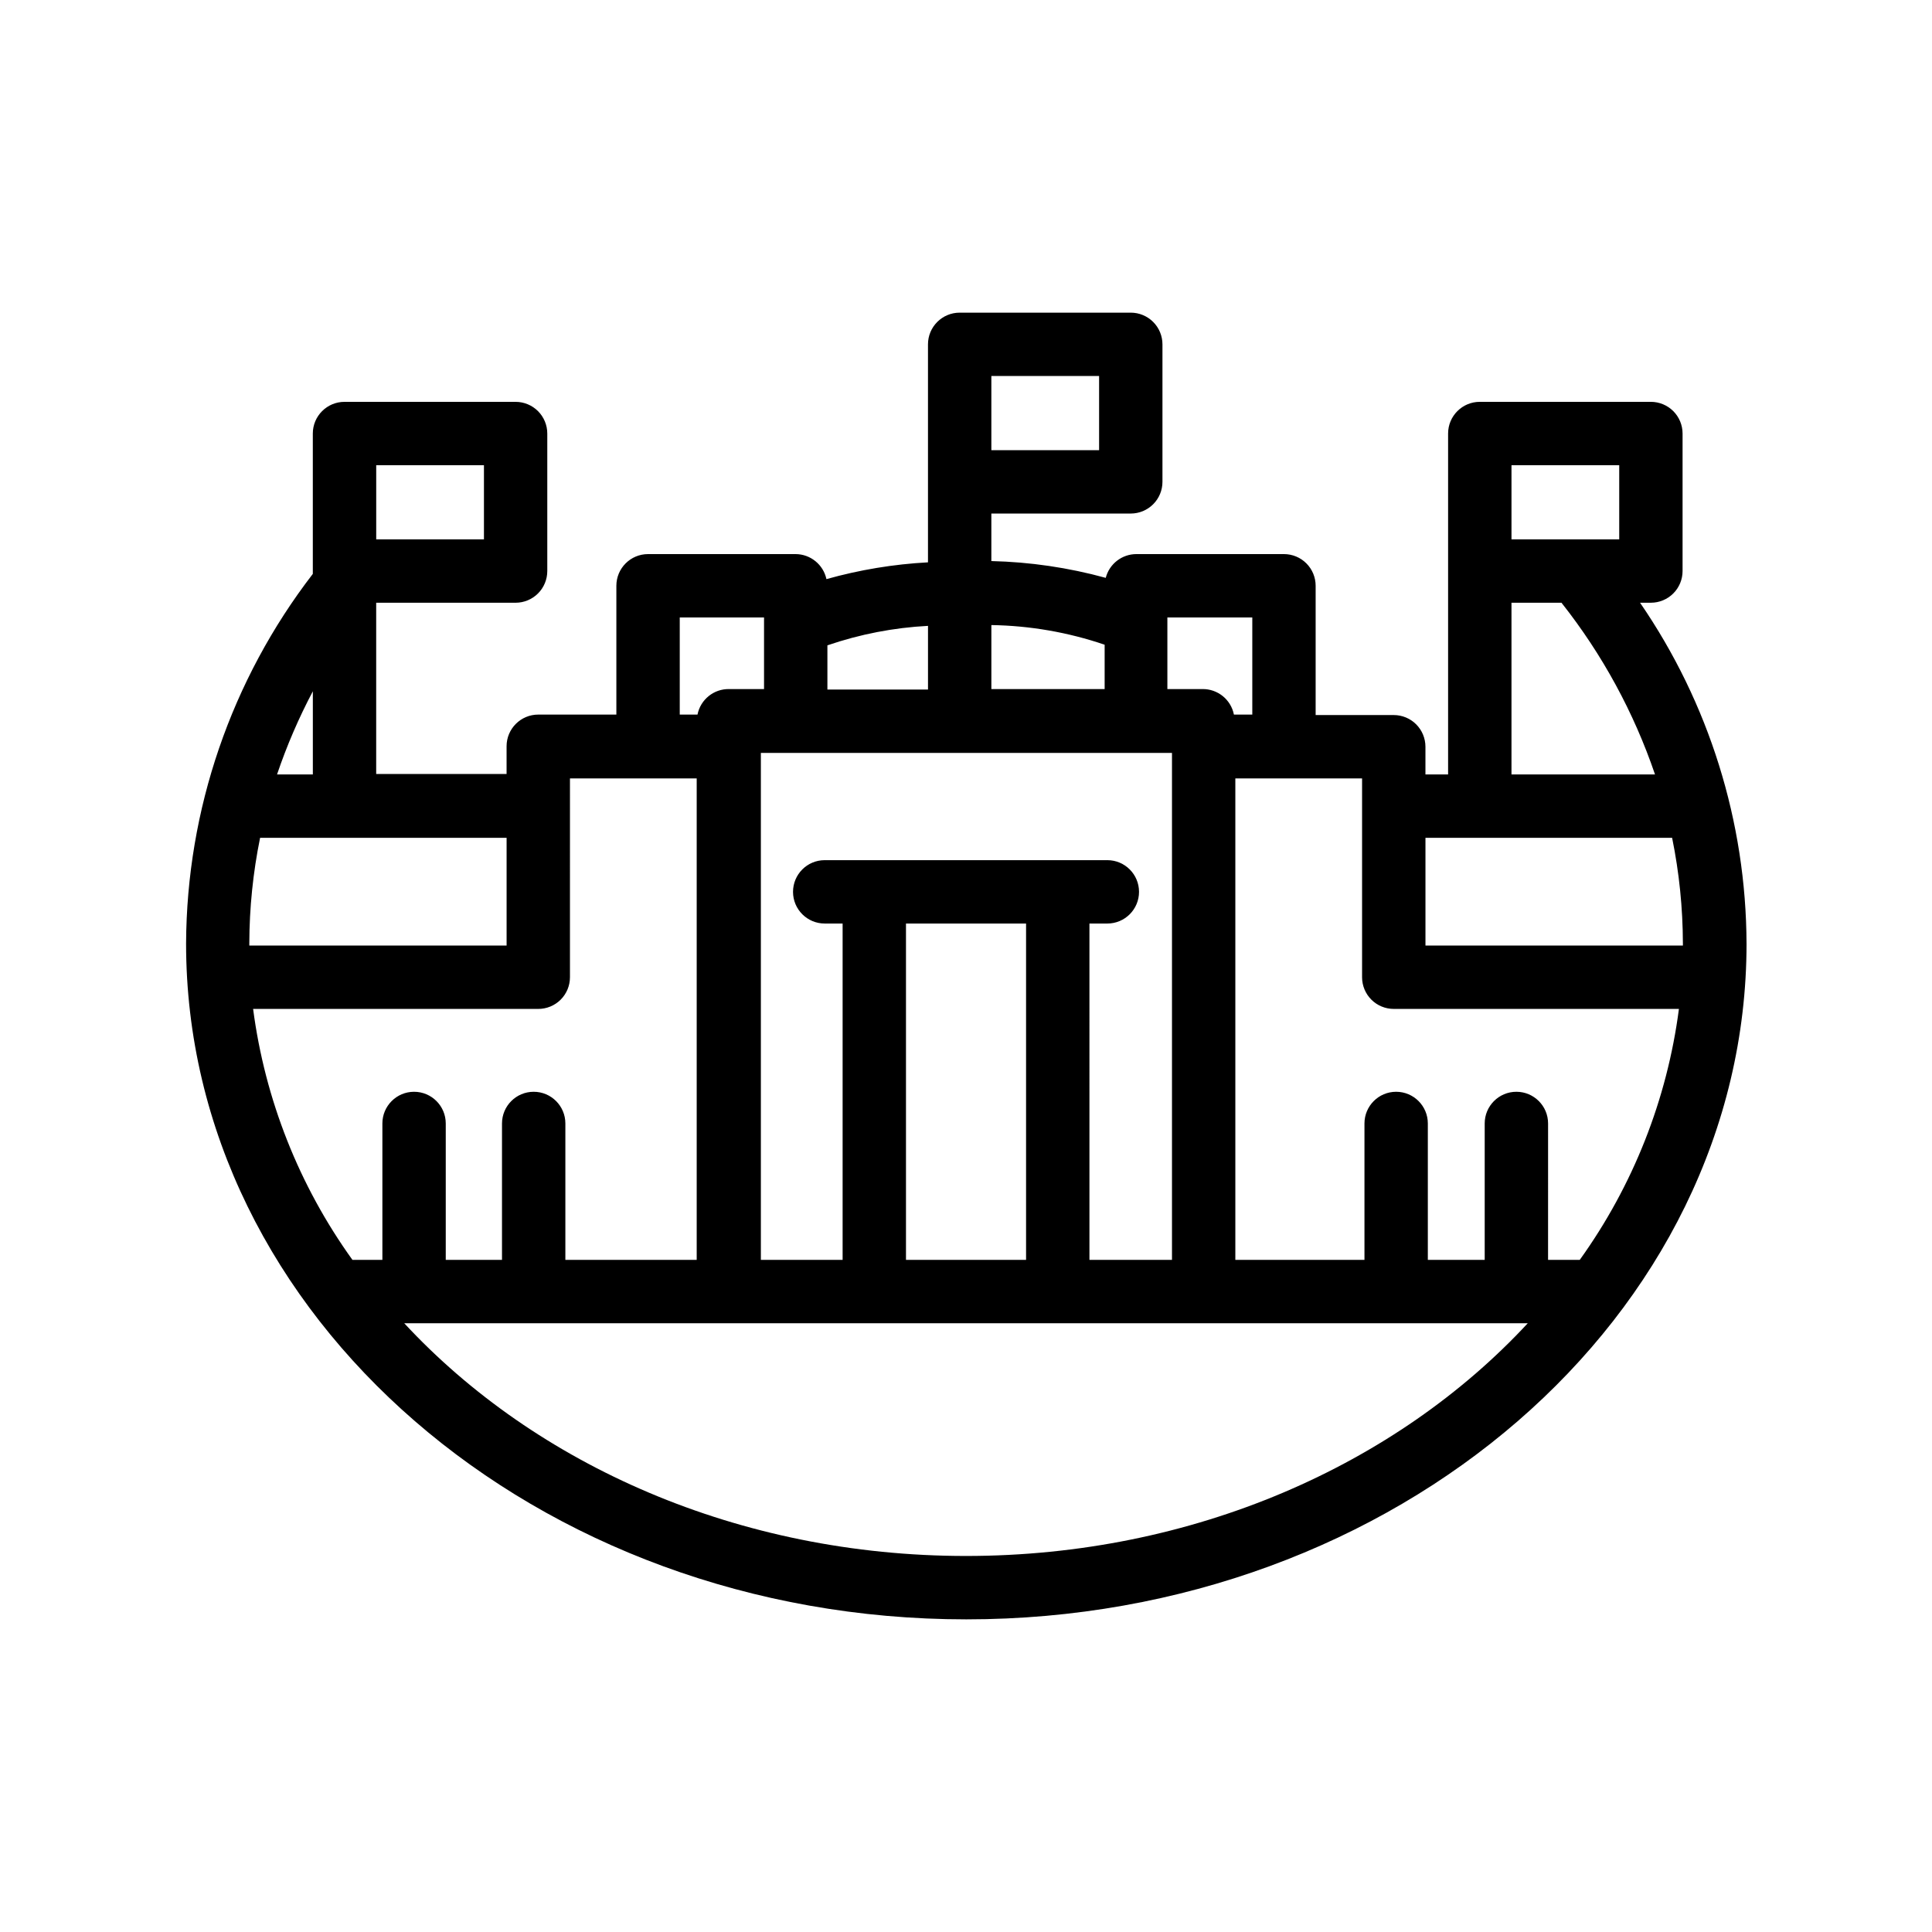 <?xml version="1.0" encoding="UTF-8"?>
<!-- Uploaded to: SVG Find, www.svgrepo.com, Generator: SVG Find Mixer Tools -->
<svg fill="#000000" width="800px" height="800px" version="1.1" viewBox="144 144 512 512" xmlns="http://www.w3.org/2000/svg">
 <path d="m581.5 303.73c2.227 0 4.363-0.887 5.938-2.461 1.574-1.574 2.461-3.711 2.461-5.938v-36.441c0-2.227-0.887-4.363-2.461-5.938-1.574-1.574-3.711-2.461-5.938-2.461h-45.344c-4.637 0-8.395 3.762-8.395 8.398v90.348h-6.004v-7.348c0-2.227-0.887-4.359-2.461-5.938-1.574-1.574-3.711-2.457-5.938-2.457h-20.699v-34.258c0-2.231-0.883-4.363-2.457-5.938-1.574-1.578-3.711-2.461-5.938-2.461h-39.129c-3.82 0.012-7.148 2.602-8.105 6.297-9.883-2.715-20.062-4.207-30.312-4.449v-12.594h36.945c2.231 0 4.363-0.887 5.938-2.461 1.578-1.574 2.461-3.711 2.461-5.938v-36.441c0-2.227-0.883-4.363-2.461-5.938-1.574-1.574-3.707-2.461-5.938-2.461h-45.34c-4.637 0-8.398 3.762-8.398 8.398v57.77c-9.105 0.488-18.133 1.98-26.91 4.449-0.828-3.844-4.211-6.602-8.145-6.633h-39.129c-4.641 0-8.398 3.758-8.398 8.398v34.133h-20.699c-4.637 0-8.395 3.758-8.395 8.395v7.348h-34.555v-45.383h36.945c2.227 0 4.363-0.887 5.938-2.461s2.461-3.711 2.461-5.938v-36.441c0-2.227-0.887-4.363-2.461-5.938s-3.711-2.461-5.938-2.461h-45.344c-4.637 0-8.395 3.762-8.395 8.398v37.199-0.004c-21.633 28.086-33.434 62.504-33.586 97.949 0 98.746 92.785 179.11 206.77 179.11 113.99 0 206.77-80.359 206.77-179.11h-0.004c-0.113-32.254-9.945-63.723-28.215-90.305zm-174.78-60.082h28.551v19.648h-28.551zm-163.02 23.637h28.551v19.648h-28.551zm300.86 0h28.551v19.648h-28.551zm42.57 98.746v0.004c1.875 9.215 2.832 18.594 2.856 28v0.547h-68.223v-28.551zm-73.766 45.344h75.57c-3.129 24-12.16 46.848-26.281 66.504h-8.398l0.004-36.148c0-4.637-3.762-8.398-8.398-8.398-4.637 0-8.398 3.762-8.398 8.398v36.148h-15.07v-36.148c0-4.637-3.762-8.398-8.398-8.398s-8.395 3.762-8.395 8.398v36.148h-34.219v-127.59h33.586v52.691c0 2.227 0.887 4.363 2.461 5.938s3.711 2.457 5.938 2.457zm-97.445-22.629v89.133h-31.824v-89.133zm16.793 0h4.746c4.637 0 8.395-3.758 8.395-8.395 0-4.641-3.758-8.398-8.395-8.398h-74.902c-4.637 0-8.395 3.758-8.395 8.398 0 4.637 3.758 8.395 8.395 8.395h4.746v89.133h-21.664v-134.35h108.95v134.35h-21.875zm43.16-81.113v25.734l-4.871 0.004c-0.789-3.992-4.328-6.84-8.395-6.762h-9.238v-18.977zm-39.129 7.094v11.883h-30.02v-16.961c10.219 0.156 20.348 1.914 30.02 5.207zm-46.812 12.008h-26.66v-11.711c8.605-2.953 17.578-4.691 26.66-5.164zm-65.789-19.102h22.336v18.977h-9.238c-4.066-0.078-7.602 2.769-8.395 6.762h-4.703zm-29.094 42.656h33.586v127.59h-34.805v-36.148c0-4.637-3.758-8.398-8.395-8.398-4.641 0-8.398 3.762-8.398 8.398v36.148h-14.906v-36.148c0-4.637-3.758-8.398-8.395-8.398-4.637 0-8.398 3.762-8.398 8.398v36.148h-7.934c-14.137-19.652-23.18-42.5-26.324-66.504h75.57c2.227 0 4.363-0.883 5.938-2.457s2.461-3.711 2.461-5.938zm-16.793 44.293h-68.184v-0.547c0.023-9.406 0.977-18.785 2.856-28h65.328zm-51.348-45.344h-9.488c2.566-7.586 5.742-14.957 9.488-22.039zm173.1 207.11c-60.289 0-114.07-24.141-148.88-61.676h297.75c-34.805 37.535-88.586 61.676-148.88 61.676zm157.86-252.54c10.766 13.625 19.129 28.988 24.727 45.426h-38.035v-45.508h13.266s0.043 0.039 0.043 0.082z"/>
</svg>